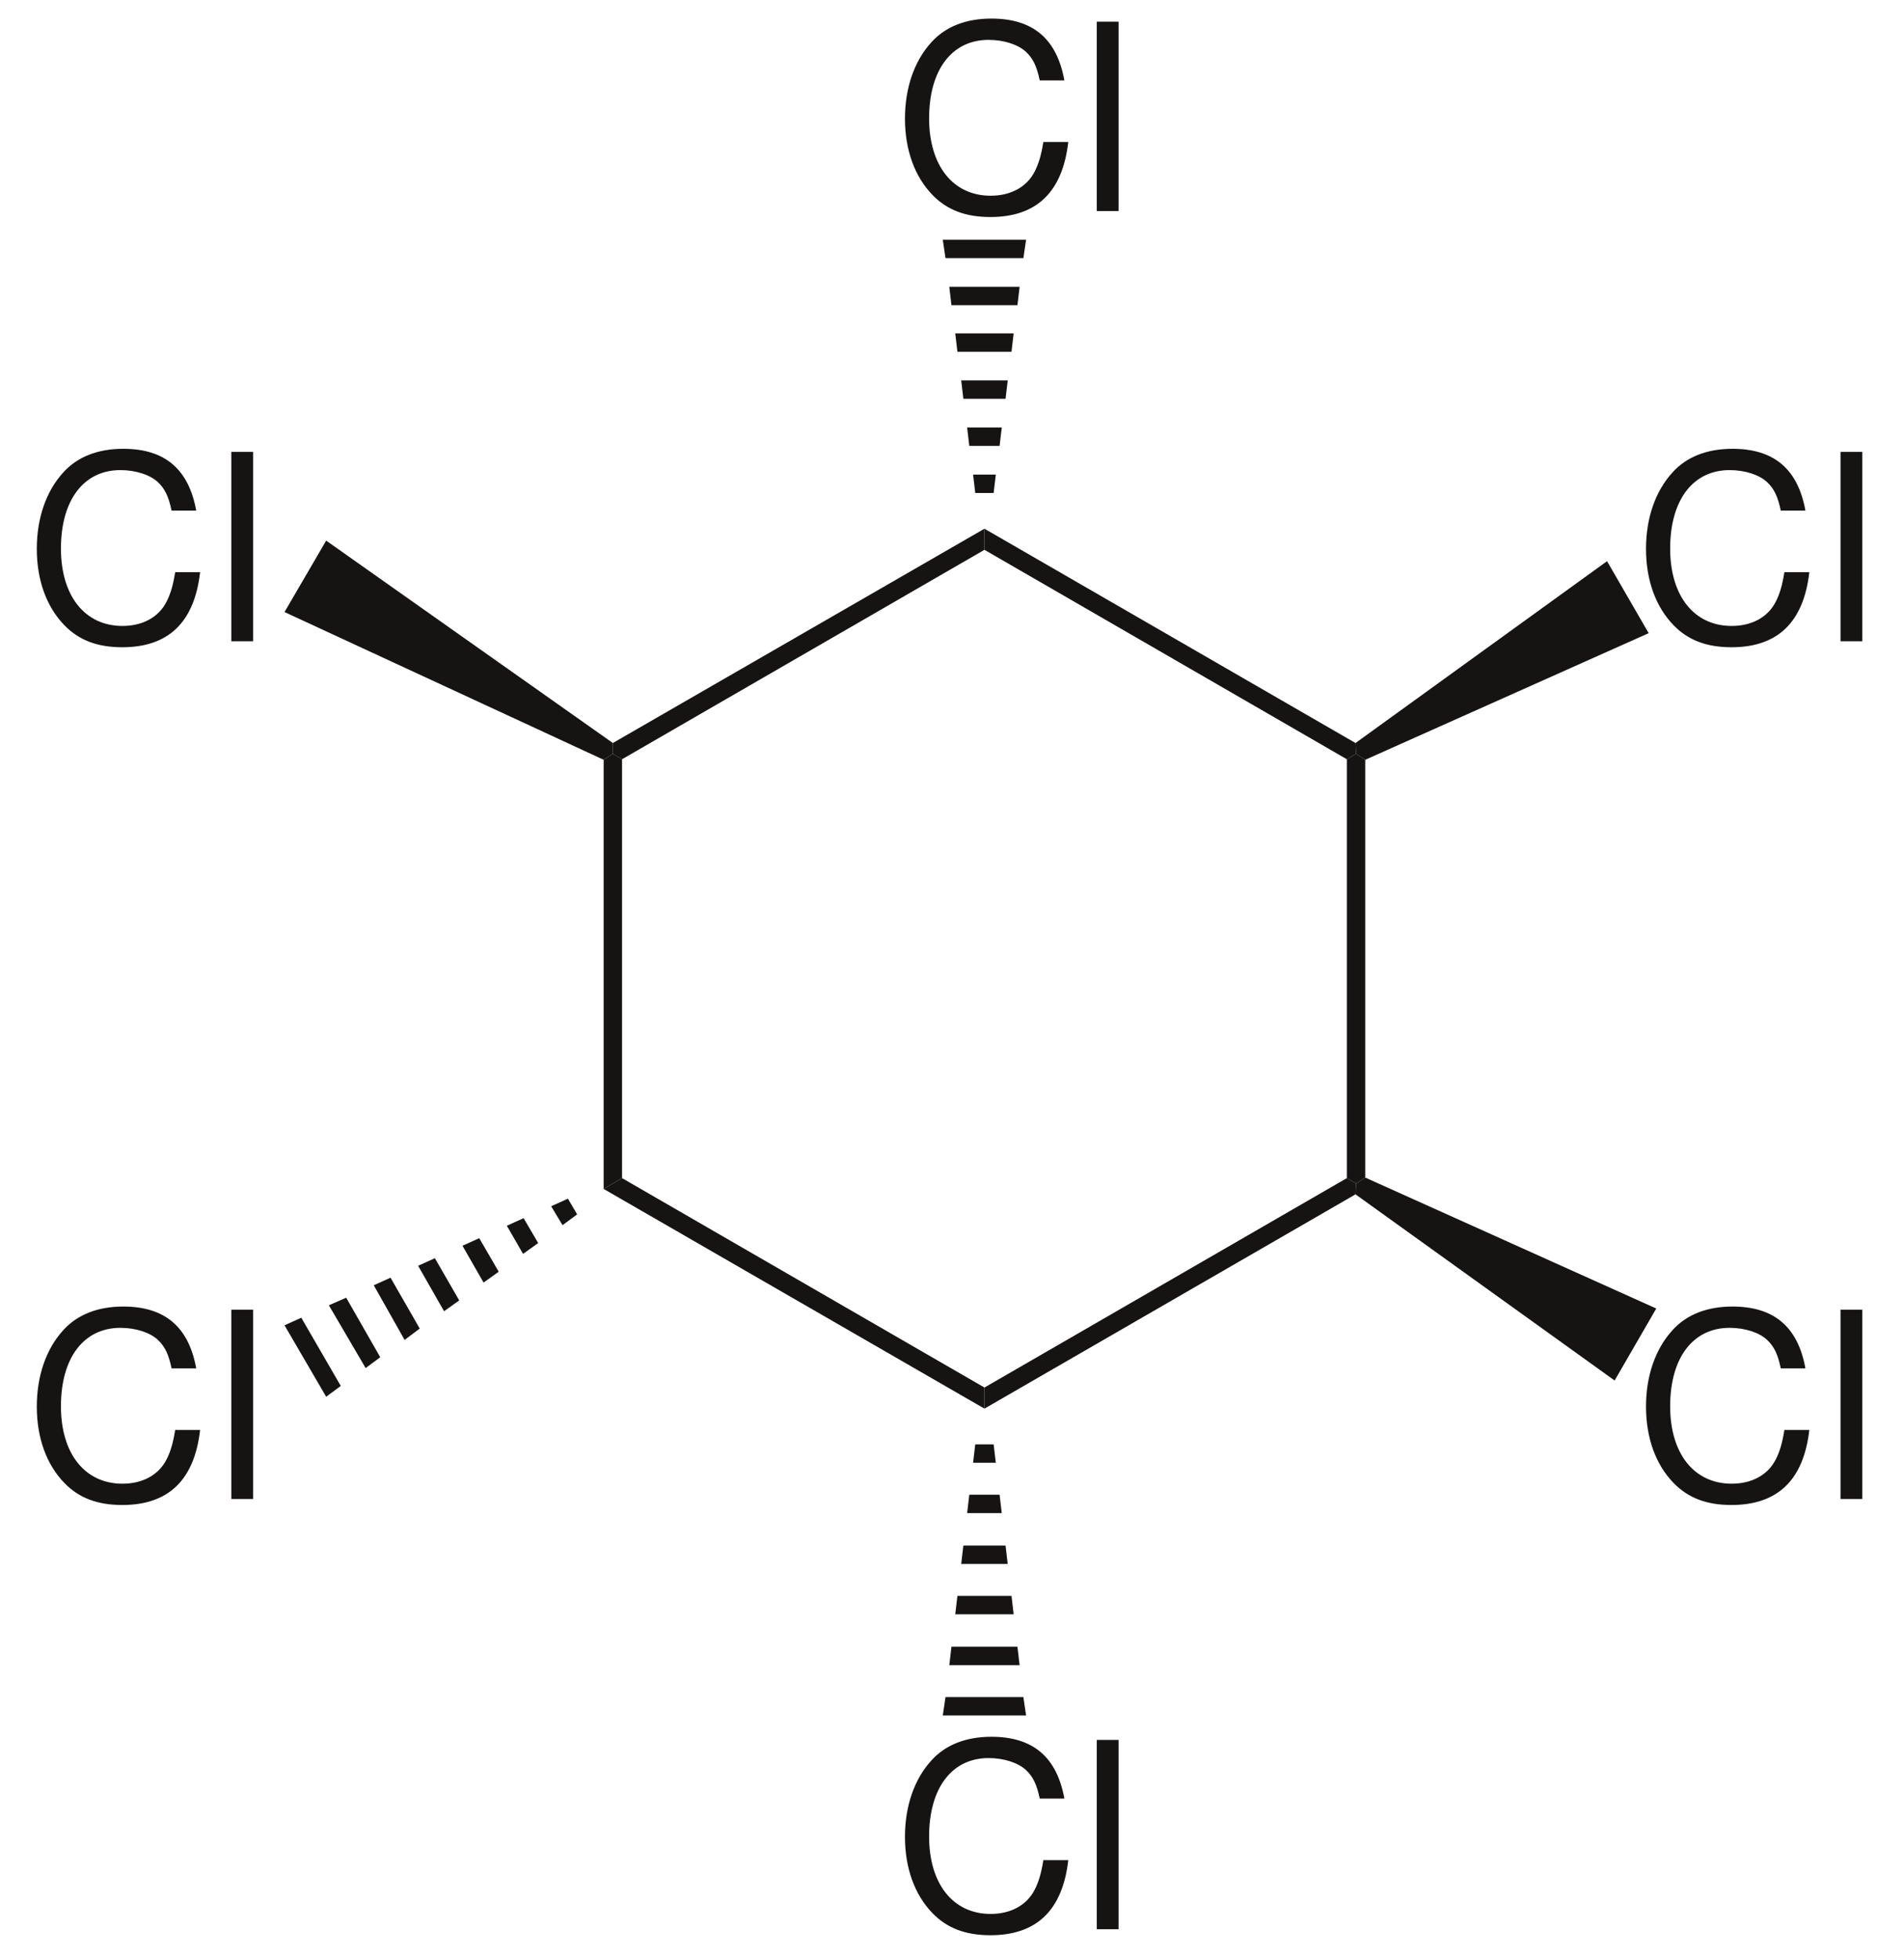 <?xml version="1.0" encoding="UTF-8"?>
<svg width="176pt" xmlns:xlink="http://www.w3.org/1999/xlink" xmlns="http://www.w3.org/2000/svg" height="181pt" viewBox="0 0 176 181" >
 <g transform="translate(55.8, 69.649)" style="fill:#161413; fill-rule:nonzero; stroke:none; stroke-width:1.7; stroke-linecap:butt; stroke-linejoin:miter; stroke-dasharray:none;" >
  <path d="M1.7 39.201 C1.7 39.201 0 40.201 0 40.201 C0 40.201 0 0.55 0 0.55 C0 0.55 0.85 0 0.85 0 C0.85 0 1.7 0.5 1.7 0.5 C1.7 0.5 1.7 39.201 1.7 39.201 Z" />
 </g>
 <g transform="translate(55.8, 108.85)" style="fill:#161413; fill-rule:nonzero; stroke:none; stroke-width:1.7; stroke-linecap:butt; stroke-linejoin:miter; stroke-dasharray:none;" >
  <path d="M35.2 19.349 C35.2 19.349 35.2 21.299 35.2 21.299 C35.2 21.299 0 1 0 1 C0 1 1.7 0 1.7 0 C1.7 0 35.2 19.349 35.2 19.349 Z" />
 </g>
 <g transform="translate(91, 108.85)" style="fill:#161413; fill-rule:nonzero; stroke:none; stroke-width:1.7; stroke-linecap:butt; stroke-linejoin:miter; stroke-dasharray:none;" >
  <path d="M33.5 0 C33.5 0 34.35 0.5 34.35 0.5 C34.35 0.5 34.3 1.5 34.3 1.5 C34.3 1.5 0 21.299 0 21.299 C0 21.299 0 19.349 0 19.349 C0 19.349 33.5 0 33.5 0 Z" />
 </g>
 <g transform="translate(124.5, 69.649)" style="fill:#161413; fill-rule:nonzero; stroke:none; stroke-width:1.7; stroke-linecap:butt; stroke-linejoin:miter; stroke-dasharray:none;" >
  <path d="M0 0.5 C0 0.5 0.85 0 0.85 0 C0.85 0 1.699 0.55 1.699 0.55 C1.699 0.55 1.699 39.151 1.699 39.151 C1.699 39.151 0.85 39.701 0.85 39.701 C0.85 39.701 0 39.201 0 39.201 C0 39.201 0 0.5 0 0.5 Z" />
 </g>
 <g transform="translate(91, 48.85)" style="fill:#161413; fill-rule:nonzero; stroke:none; stroke-width:1.7; stroke-linecap:butt; stroke-linejoin:miter; stroke-dasharray:none;" >
  <path d="M0 1.95 C0 1.95 0 0 0 0 C0 0 34.3 19.8 34.3 19.8 C34.3 19.8 34.35 20.8 34.35 20.8 C34.35 20.8 33.5 21.3 33.5 21.3 C33.5 21.3 0 1.95 0 1.95 Z" />
 </g>
 <g transform="translate(56.649, 48.85)" style="fill:#161413; fill-rule:nonzero; stroke:none; stroke-width:1.7; stroke-linecap:butt; stroke-linejoin:miter; stroke-dasharray:none;" >
  <path d="M0.851 21.3 C0.851 21.3 0 20.8 0 20.8 C0 20.8 0 19.8 0 19.8 C0 19.8 34.351 0 34.351 0 C34.351 0 34.351 1.95 34.351 1.95 C34.351 1.95 0.851 21.3 0.851 21.3 Z" />
 </g>
 <g transform="translate(3.402, 41.466)" style="fill:#161413; fill-rule:evenodd; stroke:none; stroke-width:1.7; stroke-linecap:butt; stroke-linejoin:miter; stroke-dasharray:none;" >
  <path d="M14.735 5.712 C14.04 1.872 11.832 0 7.991 0 C5.64 0 3.744 0.744 2.447 2.185 C0.863 3.912 0 6.408 0 9.24 C0 12.12 0.888 14.592 2.544 16.296 C3.888 17.689 5.615 18.336 7.896 18.336 C12.168 18.336 14.567 16.032 15.096 11.4 C15.096 11.4 12.792 11.4 12.792 11.4 C12.6 12.601 12.359 13.416 12 14.112 C11.279 15.552 9.792 16.368 7.92 16.368 C4.439 16.368 2.231 13.584 2.231 9.216 C2.231 4.729 4.344 1.968 7.728 1.968 C9.144 1.968 10.464 2.4 11.184 3.072 C11.832 3.672 12.191 4.416 12.456 5.712 C12.456 5.712 14.735 5.712 14.735 5.712 Z" />
 </g>
 <g transform="translate(21.382, 41.754)" style="fill:#161413; fill-rule:evenodd; stroke:none; stroke-width:1.7; stroke-linecap:butt; stroke-linejoin:miter; stroke-dasharray:none;" >
  <path d="M2.017 0 C2.017 0 0 0 0 0 C0 0 0 17.496 0 17.496 C0 17.496 2.017 17.496 2.017 17.496 C2.017 17.496 2.017 0 2.017 0 Z" />
 </g>
 <g transform="translate(26.3, 49.949)" style="fill:#161413; fill-rule:nonzero; stroke:none; stroke-width:1.7; stroke-linecap:butt; stroke-linejoin:miter; stroke-dasharray:none;" >
  <path d="M0 6.601 C0 6.601 3.85 0 3.85 0 C3.85 0 30.35 18.7 30.35 18.7 C30.35 18.7 30.35 19.7 30.35 19.7 C30.35 19.7 29.5 20.25 29.5 20.25 C29.5 20.25 0 6.601 0 6.601 Z" />
 </g>
 <g transform="translate(83.652, 1.716)" style="fill:#161413; fill-rule:evenodd; stroke:none; stroke-width:1.7; stroke-linecap:butt; stroke-linejoin:miter; stroke-dasharray:none;" >
  <path d="M14.735 5.712 C14.04 1.872 11.832 0 7.991 0 C5.64 0 3.744 0.744 2.447 2.185 C0.863 3.912 0 6.408 0 9.24 C0 12.12 0.888 14.592 2.544 16.296 C3.888 17.689 5.615 18.336 7.896 18.336 C12.168 18.336 14.567 16.032 15.096 11.4 C15.096 11.4 12.792 11.4 12.792 11.4 C12.6 12.601 12.359 13.416 12 14.112 C11.279 15.552 9.792 16.368 7.92 16.368 C4.439 16.368 2.232 13.584 2.232 9.216 C2.232 4.729 4.344 1.968 7.728 1.968 C9.144 1.968 10.464 2.4 11.184 3.072 C11.832 3.672 12.191 4.416 12.456 5.712 C12.456 5.712 14.735 5.712 14.735 5.712 Z" />
 </g>
 <g transform="translate(101.382, 2.004)" style="fill:#161413; fill-rule:evenodd; stroke:none; stroke-width:1.7; stroke-linecap:butt; stroke-linejoin:miter; stroke-dasharray:none;" >
  <path d="M2.016 0 C2.016 0 0 0 0 0 C0 0 0 17.496 0 17.496 C0 17.496 2.016 17.496 2.016 17.496 C2.016 17.496 2.016 0 2.016 0 Z" />
 </g>
 <g transform="translate(87.149, 22.149)" style="fill:#161413; fill-rule:nonzero; stroke:none; stroke-width:1.7; stroke-linecap:butt; stroke-linejoin:miter; stroke-dasharray:none;" >
  <path d="M0 0 C0 0 7.7 0 7.7 0 C7.7 0 7.45 1.7 7.45 1.7 C7.45 1.7 0.25 1.7 0.25 1.7 C0.25 1.7 0 0 0 0 Z" />
 </g>
 <g transform="translate(87.75, 26.5)" style="fill:#161413; fill-rule:nonzero; stroke:none; stroke-width:1.7; stroke-linecap:butt; stroke-linejoin:miter; stroke-dasharray:none;" >
  <path d="M0 0 C0 0 6.5 0 6.5 0 C6.5 0 6.3 1.699 6.3 1.699 C6.3 1.699 0.199 1.699 0.199 1.699 C0.199 1.699 0 0 0 0 Z" />
 </g>
 <g transform="translate(88.3, 30.8)" style="fill:#161413; fill-rule:nonzero; stroke:none; stroke-width:1.7; stroke-linecap:butt; stroke-linejoin:miter; stroke-dasharray:none;" >
  <path d="M0 0 C0 0 5.399 0 5.399 0 C5.399 0 5.2 1.7 5.2 1.7 C5.2 1.7 0.2 1.7 0.2 1.7 C0.2 1.7 0 0 0 0 Z" />
 </g>
 <g transform="translate(88.85, 35.149)" style="fill:#161413; fill-rule:nonzero; stroke:none; stroke-width:1.7; stroke-linecap:butt; stroke-linejoin:miter; stroke-dasharray:none;" >
  <path d="M0 0 C0 0 4.3 0 4.3 0 C4.3 0 4.1 1.7 4.1 1.7 C4.1 1.7 0.2 1.7 0.2 1.7 C0.2 1.7 0 0 0 0 Z" />
 </g>
 <g transform="translate(89.399, 39.5)" style="fill:#161413; fill-rule:nonzero; stroke:none; stroke-width:1.7; stroke-linecap:butt; stroke-linejoin:miter; stroke-dasharray:none;" >
  <path d="M0 0 C0 0 3.2 0 3.2 0 C3.2 0 3 1.699 3 1.699 C3 1.699 0.2 1.699 0.2 1.699 C0.2 1.699 0 0 0 0 Z" />
 </g>
 <g transform="translate(89.949, 43.85)" style="fill:#161413; fill-rule:nonzero; stroke:none; stroke-width:1.7; stroke-linecap:butt; stroke-linejoin:miter; stroke-dasharray:none;" >
  <path d="M0 0 C0 0 2.101 0 2.101 0 C2.101 0 1.9 1.7 1.9 1.7 C1.9 1.7 0.2 1.7 0.2 1.7 C0.2 1.7 0 0 0 0 Z" />
 </g>
 <g transform="translate(152.152, 41.466)" style="fill:#161413; fill-rule:evenodd; stroke:none; stroke-width:1.7; stroke-linecap:butt; stroke-linejoin:miter; stroke-dasharray:none;" >
  <path d="M14.736 5.712 C14.04 1.872 11.832 0 7.992 0 C5.64 0 3.744 0.744 2.448 2.185 C0.864 3.912 0 6.408 0 9.24 C0 12.12 0.888 14.592 2.544 16.296 C3.888 17.689 5.616 18.336 7.896 18.336 C12.168 18.336 14.568 16.032 15.096 11.4 C15.096 11.4 12.792 11.4 12.792 11.4 C12.6 12.601 12.36 13.416 12 14.112 C11.28 15.552 9.792 16.368 7.92 16.368 C4.44 16.368 2.232 13.584 2.232 9.216 C2.232 4.729 4.344 1.968 7.728 1.968 C9.144 1.968 10.464 2.4 11.184 3.072 C11.832 3.672 12.192 4.416 12.456 5.712 C12.456 5.712 14.736 5.712 14.736 5.712 Z" />
 </g>
 <g transform="translate(170.132, 41.754)" style="fill:#161413; fill-rule:evenodd; stroke:none; stroke-width:1.7; stroke-linecap:butt; stroke-linejoin:miter; stroke-dasharray:none;" >
  <path d="M2.016 0 C2.016 0 0 0 0 0 C0 0 0 17.496 0 17.496 C0 17.496 2.016 17.496 2.016 17.496 C2.016 17.496 2.016 0 2.016 0 Z" />
 </g>
 <g transform="translate(125.3, 51.85)" style="fill:#161413; fill-rule:nonzero; stroke:none; stroke-width:1.7; stroke-linecap:butt; stroke-linejoin:miter; stroke-dasharray:none;" >
  <path d="M23.25 0 C23.25 0 27.099 6.65 27.099 6.65 C27.099 6.65 0.899 18.35 0.899 18.35 C0.899 18.35 0.05 17.8 0.05 17.8 C0.05 17.8 0 16.8 0 16.8 C0 16.8 23.25 0 23.25 0 Z" />
 </g>
 <g transform="translate(152.152, 120.716)" style="fill:#161413; fill-rule:evenodd; stroke:none; stroke-width:1.7; stroke-linecap:butt; stroke-linejoin:miter; stroke-dasharray:none;" >
  <path d="M14.736 5.712 C14.04 1.872 11.832 0 7.992 0 C5.64 0 3.744 0.744 2.448 2.184 C0.864 3.912 0 6.408 0 9.24 C0 12.12 0.888 14.592 2.544 16.296 C3.888 17.688 5.616 18.336 7.896 18.336 C12.168 18.336 14.568 16.032 15.096 11.4 C15.096 11.4 12.792 11.4 12.792 11.4 C12.6 12.6 12.36 13.416 12 14.112 C11.28 15.552 9.792 16.368 7.92 16.368 C4.44 16.368 2.232 13.584 2.232 9.216 C2.232 4.728 4.344 1.968 7.728 1.968 C9.144 1.968 10.464 2.4 11.184 3.072 C11.832 3.672 12.192 4.416 12.456 5.712 C12.456 5.712 14.736 5.712 14.736 5.712 Z" />
 </g>
 <g transform="translate(170.132, 121.004)" style="fill:#161413; fill-rule:evenodd; stroke:none; stroke-width:1.7; stroke-linecap:butt; stroke-linejoin:miter; stroke-dasharray:none;" >
  <path d="M2.016 0 C2.016 0 0 0 0 0 C0 0 0 17.496 0 17.496 C0 17.496 2.016 17.496 2.016 17.496 C2.016 17.496 2.016 0 2.016 0 Z" />
 </g>
 <g transform="translate(125.3, 108.8)" style="fill:#161413; fill-rule:nonzero; stroke:none; stroke-width:1.7; stroke-linecap:butt; stroke-linejoin:miter; stroke-dasharray:none;" >
  <path d="M27.8 12.099 C27.8 12.099 23.95 18.75 23.95 18.75 C23.95 18.75 0 1.55 0 1.55 C0 1.55 0.05 0.55 0.05 0.55 C0.05 0.55 0.899 0 0.899 0 C0.899 0 27.8 12.099 27.8 12.099 Z" />
 </g>
 <g transform="translate(83.652, 160.466)" style="fill:#161413; fill-rule:evenodd; stroke:none; stroke-width:1.7; stroke-linecap:butt; stroke-linejoin:miter; stroke-dasharray:none;" >
  <path d="M14.735 5.712 C14.04 1.872 11.832 0 7.991 0 C5.64 0 3.744 0.744 2.447 2.184 C0.863 3.912 0 6.408 0 9.24 C0 12.12 0.888 14.592 2.544 16.296 C3.888 17.688 5.615 18.336 7.896 18.336 C12.168 18.336 14.567 16.032 15.096 11.4 C15.096 11.4 12.792 11.4 12.792 11.4 C12.6 12.6 12.359 13.416 12 14.112 C11.279 15.552 9.792 16.368 7.92 16.368 C4.439 16.368 2.232 13.584 2.232 9.216 C2.232 4.728 4.344 1.968 7.728 1.968 C9.144 1.968 10.464 2.4 11.184 3.072 C11.832 3.672 12.191 4.416 12.456 5.712 C12.456 5.712 14.735 5.712 14.735 5.712 Z" />
 </g>
 <g transform="translate(101.382, 160.754)" style="fill:#161413; fill-rule:evenodd; stroke:none; stroke-width:1.7; stroke-linecap:butt; stroke-linejoin:miter; stroke-dasharray:none;" >
  <path d="M2.016 0 C2.016 0 0 0 0 0 C0 0 0 17.496 0 17.496 C0 17.496 2.016 17.496 2.016 17.496 C2.016 17.496 2.016 0 2.016 0 Z" />
 </g>
 <g transform="translate(87.149, 156.8)" style="fill:#161413; fill-rule:nonzero; stroke:none; stroke-width:1.7; stroke-linecap:butt; stroke-linejoin:miter; stroke-dasharray:none;" >
  <path d="M7.7 1.7 C7.7 1.7 0 1.7 0 1.7 C0 1.7 0.25 0 0.25 0 C0.25 0 7.45 0 7.45 0 C7.45 0 7.7 1.7 7.7 1.7 Z" />
 </g>
 <g transform="translate(87.75, 152.149)" style="fill:#161413; fill-rule:nonzero; stroke:none; stroke-width:1.7; stroke-linecap:butt; stroke-linejoin:miter; stroke-dasharray:none;" >
  <path d="M6.5 1.701 C6.5 1.701 0 1.701 0 1.701 C0 1.701 0.199 0 0.199 0 C0.199 0 6.3 0 6.3 0 C6.3 0 6.5 1.701 6.5 1.701 Z" />
 </g>
 <g transform="translate(88.3, 147.449)" style="fill:#161413; fill-rule:nonzero; stroke:none; stroke-width:1.7; stroke-linecap:butt; stroke-linejoin:miter; stroke-dasharray:none;" >
  <path d="M5.399 1.7 C5.399 1.7 0 1.7 0 1.7 C0 1.7 0.2 0 0.2 0 C0.2 0 5.2 0 5.2 0 C5.2 0 5.399 1.7 5.399 1.7 Z" />
 </g>
 <g transform="translate(88.85, 142.8)" style="fill:#161413; fill-rule:nonzero; stroke:none; stroke-width:1.7; stroke-linecap:butt; stroke-linejoin:miter; stroke-dasharray:none;" >
  <path d="M4.3 1.7 C4.3 1.7 0 1.7 0 1.7 C0 1.7 0.2 0 0.2 0 C0.2 0 4.1 0 4.1 0 C4.1 0 4.3 1.7 4.3 1.7 Z" />
 </g>
 <g transform="translate(89.399, 138.1)" style="fill:#161413; fill-rule:nonzero; stroke:none; stroke-width:1.7; stroke-linecap:butt; stroke-linejoin:miter; stroke-dasharray:none;" >
  <path d="M3.2 1.7 C3.2 1.7 0 1.7 0 1.7 C0 1.7 0.2 0 0.2 0 C0.2 0 3 0 3 0 C3 0 3.2 1.7 3.2 1.7 Z" />
 </g>
 <g transform="translate(89.949, 133.449)" style="fill:#161413; fill-rule:nonzero; stroke:none; stroke-width:1.7; stroke-linecap:butt; stroke-linejoin:miter; stroke-dasharray:none;" >
  <path d="M2.101 1.7 C2.101 1.7 0 1.7 0 1.7 C0 1.7 0.2 0 0.2 0 C0.2 0 1.9 0 1.9 0 C1.9 0 2.101 1.7 2.101 1.7 Z" />
 </g>
 <g transform="translate(3.402, 120.716)" style="fill:#161413; fill-rule:evenodd; stroke:none; stroke-width:1.7; stroke-linecap:butt; stroke-linejoin:miter; stroke-dasharray:none;" >
  <path d="M14.735 5.712 C14.04 1.872 11.832 0 7.991 0 C5.64 0 3.744 0.744 2.447 2.184 C0.863 3.912 0 6.408 0 9.24 C0 12.12 0.888 14.592 2.544 16.296 C3.888 17.688 5.615 18.336 7.896 18.336 C12.168 18.336 14.567 16.032 15.096 11.4 C15.096 11.4 12.792 11.4 12.792 11.4 C12.6 12.6 12.359 13.416 12 14.112 C11.279 15.552 9.792 16.368 7.92 16.368 C4.439 16.368 2.231 13.584 2.231 9.216 C2.231 4.728 4.344 1.968 7.728 1.968 C9.144 1.968 10.464 2.4 11.184 3.072 C11.832 3.672 12.191 4.416 12.456 5.712 C12.456 5.712 14.735 5.712 14.735 5.712 Z" />
 </g>
 <g transform="translate(21.382, 121.004)" style="fill:#161413; fill-rule:evenodd; stroke:none; stroke-width:1.7; stroke-linecap:butt; stroke-linejoin:miter; stroke-dasharray:none;" >
  <path d="M2.017 0 C2.017 0 0 0 0 0 C0 0 0 17.496 0 17.496 C0 17.496 2.017 17.496 2.017 17.496 C2.017 17.496 2.017 0 2.017 0 Z" />
 </g>
 <g transform="translate(26.3, 121.75)" style="fill:#161413; fill-rule:nonzero; stroke:none; stroke-width:1.7; stroke-linecap:butt; stroke-linejoin:miter; stroke-dasharray:none;" >
  <path d="M3.85 7.3 C3.85 7.3 0 0.699 0 0.699 C0 0.699 1.55 0 1.55 0 C1.55 0 5.2 6.3 5.2 6.3 C5.2 6.3 3.85 7.3 3.85 7.3 Z" />
 </g>
 <g transform="translate(30.399, 119.899)" style="fill:#161413; fill-rule:nonzero; stroke:none; stroke-width:1.7; stroke-linecap:butt; stroke-linejoin:miter; stroke-dasharray:none;" >
  <path d="M3.4 6.5 C3.4 6.5 0 0.701 0 0.701 C0 0.701 1.601 0 1.601 0 C1.601 0 4.75 5.5 4.75 5.5 C4.75 5.5 3.4 6.5 3.4 6.5 Z" />
 </g>
 <g transform="translate(34.55, 118.05)" style="fill:#161413; fill-rule:nonzero; stroke:none; stroke-width:1.7; stroke-linecap:butt; stroke-linejoin:miter; stroke-dasharray:none;" >
  <path d="M2.85 5.75 C2.85 5.75 0 0.7 0 0.7 C0 0.7 1.55 0 1.55 0 C1.55 0 4.25 4.7 4.25 4.7 C4.25 4.7 2.85 5.75 2.85 5.75 Z" />
 </g>
 <g transform="translate(38.649, 116.25)" style="fill:#161413; fill-rule:nonzero; stroke:none; stroke-width:1.7; stroke-linecap:butt; stroke-linejoin:miter; stroke-dasharray:none;" >
  <path d="M2.4 4.899 C2.4 4.899 0 0.699 0 0.699 C0 0.699 1.55 0 1.55 0 C1.55 0 3.8 3.899 3.8 3.899 C3.8 3.899 2.4 4.899 2.4 4.899 Z" />
 </g>
 <g transform="translate(42.75, 114.399)" style="fill:#161413; fill-rule:nonzero; stroke:none; stroke-width:1.7; stroke-linecap:butt; stroke-linejoin:miter; stroke-dasharray:none;" >
  <path d="M1.949 4.101 C1.949 4.101 0 0.701 0 0.701 C0 0.701 1.55 0 1.55 0 C1.55 0 3.35 3.101 3.35 3.101 C3.35 3.101 1.949 4.101 1.949 4.101 Z" />
 </g>
 <g transform="translate(46.85, 112.55)" style="fill:#161413; fill-rule:nonzero; stroke:none; stroke-width:1.7; stroke-linecap:butt; stroke-linejoin:miter; stroke-dasharray:none;" >
  <path d="M1.5 3.3 C1.5 3.3 0 0.7 0 0.7 C0 0.7 1.55 0 1.55 0 C1.55 0 2.9 2.3 2.9 2.3 C2.9 2.3 1.5 3.3 1.5 3.3 Z" />
 </g>
 <g transform="translate(50.949, 110.75)" style="fill:#161413; fill-rule:nonzero; stroke:none; stroke-width:1.7; stroke-linecap:butt; stroke-linejoin:miter; stroke-dasharray:none;" >
  <path d="M1.051 2.449 C1.051 2.449 0 0.699 0 0.699 C0 0.699 1.551 0 1.551 0 C1.551 0 2.4 1.449 2.4 1.449 C2.4 1.449 1.051 2.449 1.051 2.449 Z" />
 </g>
</svg>
